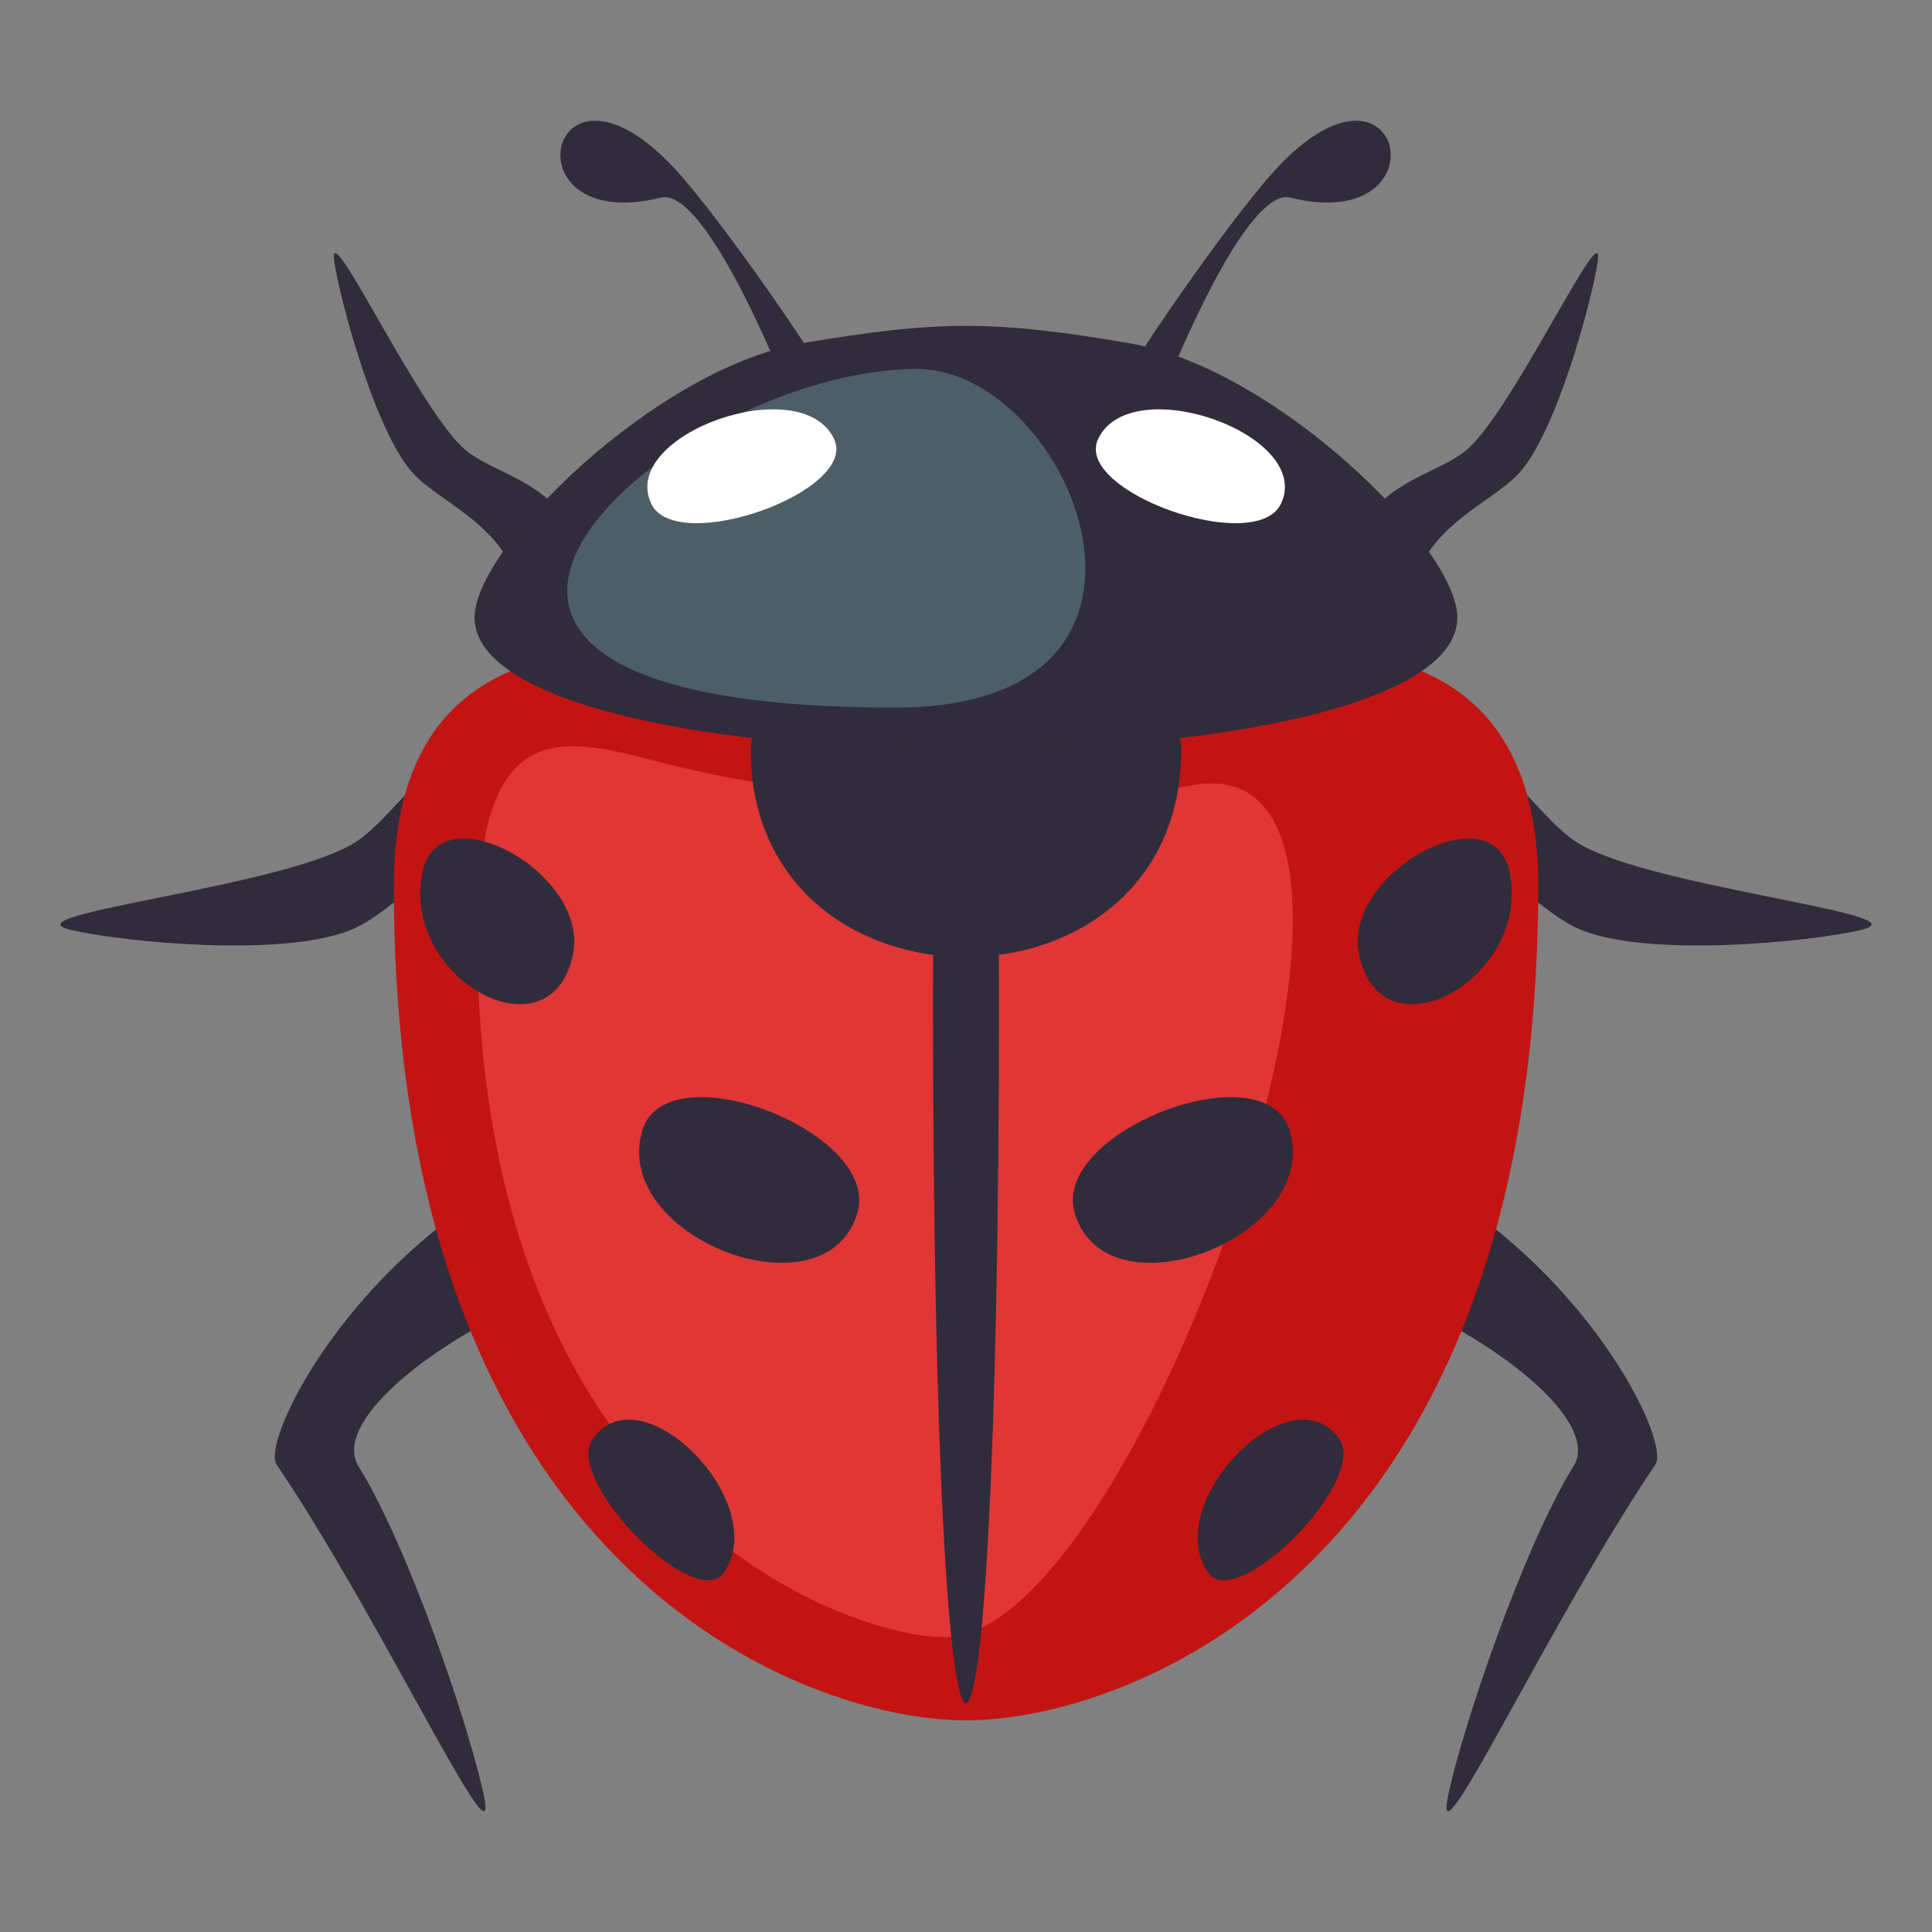 <svg xmlns="http://www.w3.org/2000/svg" width="64" height="64"><rect width="100%" height="100%" fill="#808080" stroke="none"/><path fill="#302C3B" d="M11.874 48.567c-.852-1.373 2.137-3.94 5.91-5.579.486-.209-1.328-3.676-1.775-3.389-4.92 3.155-7.33 8.203-6.844 8.919 3.412 5.036 7.395 13.593 6.871 11.004-.443-2.187-2.486-8.251-4.162-10.955zm40.252 0c.852-1.373-2.137-3.94-5.91-5.579-.486-.209 1.328-3.676 1.775-3.389 4.92 3.155 7.33 8.203 6.844 8.919-3.412 5.036-7.395 13.593-6.871 11.004.443-2.187 2.486-8.251 4.162-10.955zM19.68 24.115c-4.819-.786-5.991 2.413-7.799 3.712-2.136 1.535-11.701 2.44-9.574 2.967 1.602.396 7.265.984 9.479-.062 1.776-.839 3.975-3.996 7.262-2.777.421.157 1.07-3.77.632-3.84zm24.64 0c4.819-.786 5.991 2.413 7.799 3.712 2.136 1.535 11.701 2.44 9.574 2.967-1.602.396-7.265.984-9.479-.062-1.776-.839-3.975-3.996-7.262-2.777-.421.157-1.069-3.77-.632-3.84zm-28.839-9.157c-1.517-1.168-4.662-8.014-4.408-6.294.192 1.295 1.366 5.652 2.606 7.011.994 1.088 3.52 1.863 3.666 4.631.018.354 2.594-.228 2.519-.572-.824-3.786-3.098-3.787-4.383-4.776zm33.038 0c-1.284.989-3.558.99-4.384 4.775-.074.345 2.502.927 2.52.572.146-2.768 2.672-3.543 3.666-4.631 1.24-1.359 2.414-5.716 2.605-7.011.255-1.72-2.891 5.126-4.407 6.295z"/><path fill="#C21413" d="M22.619 21.5c-3.139-.051-9.574-.3-9.574 7.836C13.045 52.071 26.676 56.99 32 56.99s18.955-4.916 18.955-27.655c0-8.136-6.434-7.887-9.573-7.836-4.691.072-14.073.072-18.763.001z"/><path fill="#E03636" d="M21.445 25.142c-3.196-.847-5.637-1.065-5.637 5.784 0 19.144 12.325 23.312 15.501 23.312 6.466 0 16.966-29.943 8.122-28.214-2.739.537-10.018 1.226-17.986-.882z"/><path fill="#302C3B" d="M33.093 32.991c0 31.234-2.187 31.234-2.187 0 0-14.505 2.187-14.505 2.187 0z"/><path fill="#302C3B" d="M24.867 24.823c0-3.611 14.266-3.611 14.266 0 0 9.175-14.266 9.175-14.266 0zm-3.591 12.628c.803-2.692 7.925.041 7.125 2.733-1.055 3.537-8.176.803-7.125-2.733zm21.447 0c-.803-2.692-7.925.041-7.122 2.733 1.051 3.537 8.172.803 7.122-2.733zM19.624 47.685c1.582-2.324 5.944 2.078 4.362 4.402-.936 1.372-5.296-3.032-4.362-4.402zm24.751 0c-1.58-2.324-5.942 2.078-4.361 4.402.934 1.372 5.295-3.032 4.361-4.402zM13.996 28.884c.559-2.69 5.546.044 4.983 2.735-.736 3.534-5.722.803-4.983-2.735zm36.009 0c-.56-2.69-5.546.044-4.984 2.735.735 3.534 5.721.802 4.984-2.735z"/><path fill="#302C3B" d="M37.415 11.37c-4.478-.766-6.346-.766-10.835 0-4.835.826-10.86 6.757-10.86 9.084 0 5.853 32.556 5.853 32.556 0-.001-2.327-6.025-8.258-10.861-9.084z"/><path fill="#302C3B" d="M26.401 13.746c-2.152-5.425-3.676-7.407-4.495-7.203-5.229 1.303-3.76-5.588.525-.868 1.545 1.704 4.903 6.566 5.305 7.524.17.406-1.109 1.133-1.335.547zm11.83 0c2.153-5.425 3.677-7.407 4.495-7.203 5.229 1.303 3.76-5.588-.524-.868-1.544 1.704-4.901 6.566-5.304 7.524-.171.406 1.109 1.133 1.333.547z"/><path fill="#4E5E67" d="M30.372 12.223c5.126 0 9.759 11.217-.712 11.217-20.338 0-7.384-11.217.712-11.217z"/><path fill="#FFF" d="M42.434 16.688c-.832 1.74-6.886-.41-6.056-2.149 1.089-2.29 7.142-.143 6.056 2.149zm-20.86 0c.83 1.74 6.883-.41 6.054-2.149-1.085-2.29-7.14-.143-6.054 2.149z"/></svg>